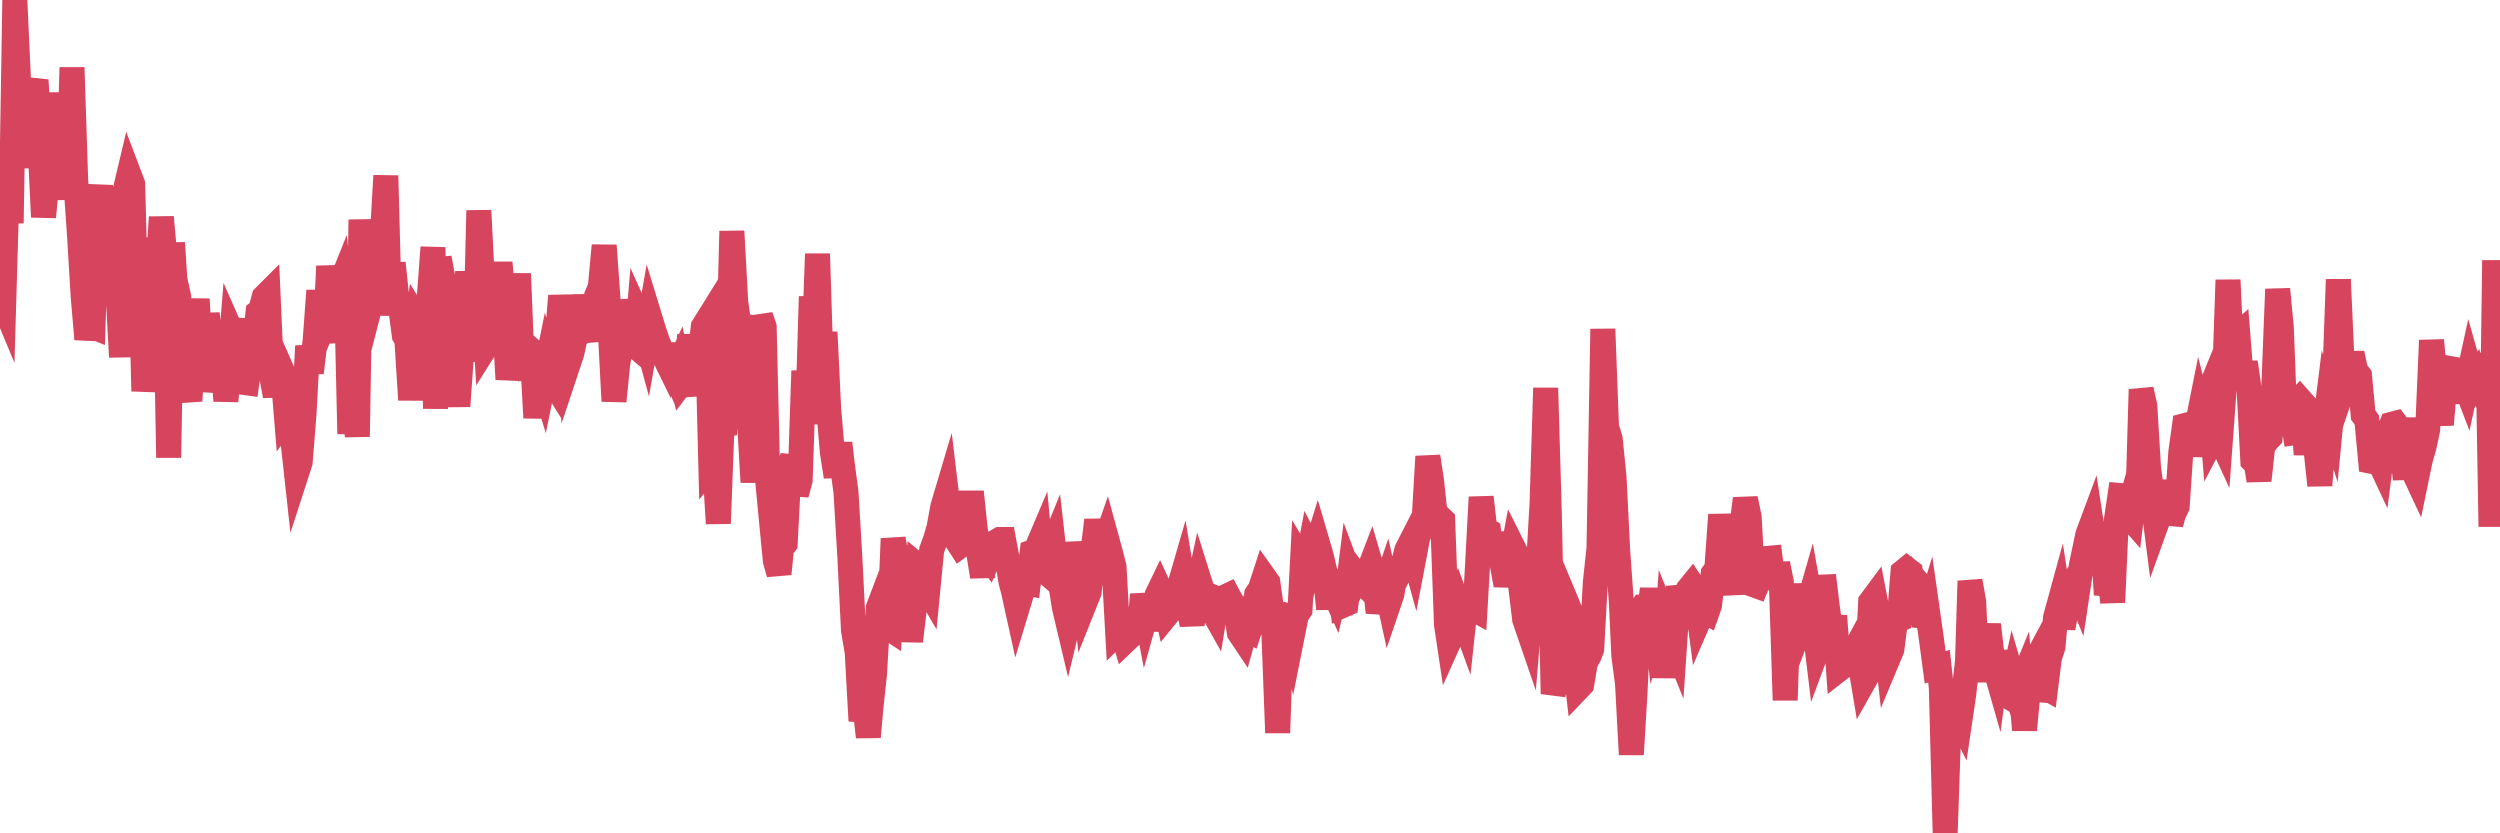 <?xml version="1.0"?><svg width="150px" height="50px" xmlns="http://www.w3.org/2000/svg" xmlns:xlink="http://www.w3.org/1999/xlink"> <polyline fill="none" stroke="#d6455d" stroke-width="1.5px" stroke-linecap="round" stroke-miterlimit="5" points="0.00,17.73 0.22,18.26 0.45,10.40 0.67,13.39 0.89,-0.00 1.12,5.06 1.34,10.06 1.56,6.58 1.79,7.43 1.94,5.59 2.16,4.81 2.38,8.25 2.61,13.02 2.83,10.77 3.05,9.17 3.27,5.58 3.50,9.68 3.65,9.00 3.87,8.95 4.09,11.96 4.32,4.05 4.54,10.80 4.76,13.93 4.99,17.77 5.21,20.35 5.36,19.51 5.58,19.60 5.81,12.75 6.03,11.14 6.25,15.06 6.48,14.33 6.70,18.30 6.92,17.01 7.07,17.35 7.29,21.42 7.52,11.39 7.74,10.46 7.96,11.04 8.19,19.84 8.41,14.26 8.63,23.47 8.78,21.92 9.01,20.45 9.23,21.15 9.45,16.60 9.68,13.03 9.90,15.47 10.12,27.46 10.35,14.57 10.49,16.75 10.72,17.80 10.94,22.56 11.16,22.92 11.39,24.05 11.61,20.70 11.83,17.95 12.06,21.96 12.21,22.71 12.43,18.82 12.65,20.77 12.88,23.47 13.10,22.41 13.32,20.36 13.55,24.06 13.77,21.86 13.92,19.99 14.14,20.49 14.37,19.15 14.59,22.94 14.81,22.97 15.04,21.31 15.26,20.74 15.48,18.75 15.63,18.64 15.85,17.82 16.08,17.59 16.30,22.58 16.52,23.75 16.75,21.84 16.97,22.34 17.19,25.04 17.42,24.73 17.57,26.40 17.79,28.41 18.01,27.73 18.24,24.84 18.46,20.76 18.68,22.36 18.91,20.41 19.13,17.44 19.28,19.04 19.50,20.56 19.72,15.97 19.95,18.24 20.17,17.71 20.39,17.16 20.62,19.23 20.84,19.57 20.99,26.03 21.21,22.32 21.44,26.20 21.66,13.18 21.88,18.01 22.11,18.71 22.33,17.86 22.55,15.73 22.70,18.42 22.92,14.56 23.15,10.54 23.37,18.92 23.59,15.79 23.82,17.97 24.04,18.47 24.26,20.13 24.41,20.38 24.64,23.99 24.86,21.00 25.08,19.22 25.31,19.59 25.53,19.56 25.75,17.93 25.98,14.84 26.13,24.52 26.35,15.48 26.57,16.67 26.80,17.48 27.02,19.24 27.24,21.90 27.47,24.37 27.69,21.26 27.84,20.64 28.06,16.30 28.28,19.14 28.51,21.67 28.73,12.63 28.95,17.02 29.18,20.75 29.40,20.40 29.55,20.02 29.77,18.30 30.00,15.76 30.22,18.21 30.44,22.08 30.67,22.09 30.89,20.51 31.11,16.42 31.26,20.21 31.48,21.17 31.71,20.86 31.93,21.05 32.15,25.07 32.38,22.26 32.60,22.97 32.82,21.89 33.05,22.68 33.20,22.92 33.42,20.40 33.64,17.75 33.87,19.68 34.09,21.85 34.31,21.19 34.54,20.12 34.76,20.01 34.91,19.78 35.13,17.73 35.35,19.52 35.58,20.43 35.80,17.74 36.02,17.22 36.25,14.73 36.47,17.79 36.62,19.92 36.84,24.07 37.07,21.76 37.29,20.65 37.51,18.04 37.74,19.18 37.96,20.62 38.18,20.81 38.33,19.02 38.56,19.53 38.78,20.34 39.00,19.08 39.23,19.83 39.45,20.48 39.67,21.01 39.90,21.48 40.04,20.67 40.27,21.88 40.49,22.39 40.71,21.91 40.94,22.91 41.16,22.62 41.38,20.10 41.61,23.07 41.76,23.67 41.98,21.34 42.20,19.60 42.43,19.23 42.65,27.93 42.87,27.66 43.10,31.41 43.32,25.60 43.47,26.07 43.69,22.31 43.91,13.87 44.14,18.08 44.36,19.68 44.58,18.96 44.81,22.48 45.03,26.33 45.18,28.93 45.40,25.47 45.63,18.97 45.85,19.61 46.07,28.94 46.30,31.36 46.52,33.64 46.74,34.43 46.89,32.90 47.11,32.62 47.34,28.15 47.56,27.39 47.78,29.66 48.01,28.80 48.23,22.25 48.45,25.44 48.68,17.79 48.83,21.30 49.05,15.23 49.27,22.17 49.50,19.93 49.72,24.54 49.94,27.11 50.17,28.60 50.39,26.59 50.54,27.88 50.76,29.54 50.99,33.41 51.21,37.83 51.43,39.12 51.66,43.25 51.88,42.21 52.10,44.22 52.25,42.49 52.47,40.44 52.70,36.47 52.92,35.89 53.14,37.57 53.37,37.72 53.59,32.32 53.81,33.64 53.96,34.80 54.19,33.32 54.41,35.93 54.63,38.47 54.86,36.54 55.08,33.95 55.30,34.13 55.53,35.14 55.67,35.38 55.90,33.00 56.12,32.40 56.34,31.66 56.57,30.40 56.79,29.66 57.01,31.50 57.24,31.59 57.39,32.41 57.61,32.75 57.83,32.59 58.06,31.61 58.28,29.51 58.50,31.64 58.73,33.20 58.95,34.60 59.10,33.18 59.32,33.47 59.54,32.95 59.77,32.50 59.99,32.37 60.21,32.37 60.44,33.59 60.66,34.91 60.81,35.48 61.03,36.48 61.26,35.72 61.48,34.97 61.70,35.01 61.93,33.12 62.15,33.04 62.37,32.52 62.52,34.12 62.75,34.32 62.97,33.20 63.19,32.66 63.42,34.70 63.64,35.01 63.86,36.43 64.09,37.40 64.23,36.82 64.46,35.39 64.68,32.56 64.90,33.90 65.13,36.07 65.35,35.52 65.57,33.17 65.80,31.21 66.02,32.73 66.17,32.93 66.39,32.30 66.62,33.14 66.84,34.01 67.06,37.93 67.29,37.70 67.51,38.46 67.73,38.25 67.88,37.93 68.10,36.53 68.33,38.37 68.55,35.67 68.77,36.82 69.00,36.00 69.22,37.83 69.44,35.67 69.59,35.36 69.82,35.86 70.04,36.85 70.26,36.58 70.49,36.40 70.71,35.38 70.93,34.62 71.16,36.02 71.31,36.47 71.53,37.46 71.75,35.92 71.97,34.89 72.20,35.62 72.42,36.44 72.64,36.44 72.87,36.85 73.02,35.92 73.24,36.01 73.46,35.84 73.69,35.73 73.91,36.14 74.13,36.38 74.36,37.96 74.58,38.29 74.73,37.75 74.95,37.86 75.18,37.15 75.40,35.66 75.62,35.34 75.85,34.63 76.07,34.94 76.29,36.52 76.44,38.17 76.66,43.97 76.89,37.29 77.11,36.90 77.33,36.95 77.56,38.02 77.78,36.92 78.00,36.59 78.15,33.69 78.38,34.07 78.60,32.91 78.82,33.33 79.05,32.59 79.27,33.34 79.49,34.28 79.72,36.53 79.86,35.12 80.09,35.64 80.31,34.71 80.53,36.34 80.76,36.24 80.98,34.48 81.20,35.07 81.43,34.59 81.65,34.89 81.80,35.03 82.02,34.51 82.25,33.91 82.47,34.66 82.69,36.75 82.92,35.73 83.14,35.09 83.36,36.10 83.51,35.66 83.74,34.27 83.96,34.37 84.18,33.92 84.41,33.00 84.63,32.57 84.85,33.37 85.07,32.22 85.22,31.85 85.45,31.15 85.67,27.39 85.89,28.83 86.12,30.98 86.34,30.99 86.56,31.20 86.79,37.48 86.94,38.48 87.16,37.99 87.38,37.54 87.61,36.61 87.83,37.21 88.05,35.17 88.28,36.47 88.50,36.59 88.65,33.96 88.87,29.83 89.09,31.77 89.32,31.89 89.54,33.49 89.76,32.02 89.99,33.13 90.21,34.27 90.36,35.11 90.58,34.13 90.81,32.89 91.03,33.33 91.25,35.24 91.48,37.17 91.70,37.81 91.92,35.18 92.07,35.65 92.29,34.22 92.52,30.26 92.74,23.28 92.96,30.83 93.19,41.63 93.41,40.85 93.63,41.45 93.78,35.62 94.01,36.17 94.23,36.73 94.45,39.30 94.68,41.31 94.90,41.08 95.12,39.76 95.35,39.34 95.50,38.95 95.72,34.95 95.94,32.89 96.17,19.74 96.39,25.62 96.61,26.33 96.84,28.61 97.06,33.02 97.28,36.12 97.43,39.34 97.65,41.00 97.88,45.27 98.10,41.57 98.32,36.79 98.55,36.44 98.77,36.45 98.99,36.57 99.14,35.34 99.37,37.39 99.59,36.68 99.81,40.65 100.04,37.49 100.26,38.04 100.48,38.59 100.71,35.20 100.85,35.77 101.08,36.11 101.30,35.36 101.52,35.09 101.75,35.44 101.97,37.12 102.19,36.61 102.42,36.74 102.57,36.31 102.79,34.42 103.01,34.11 103.24,30.89 103.46,32.83 103.68,34.40 103.91,35.62 104.13,33.27 104.28,31.85 104.50,31.64 104.72,29.92 104.95,31.02 105.17,35.07 105.39,35.15 105.62,34.59 105.84,33.61 105.99,33.51 106.21,33.49 106.44,35.32 106.66,33.82 106.88,34.92 107.11,42.01 107.33,35.60 107.55,38.23 107.70,37.66 107.93,35.06 108.15,37.29 108.37,36.71 108.60,35.91 108.82,37.14 109.04,38.96 109.27,38.34 109.41,34.53 109.64,36.44 109.86,37.99 110.08,36.96 110.31,40.19 110.53,40.02 110.75,39.69 110.98,39.39 111.13,39.31 111.35,38.90 111.57,39.56 111.80,40.94 112.02,40.55 112.24,36.11 112.47,35.80 112.69,36.94 112.91,36.95 113.06,37.53 113.28,39.52 113.51,38.97 113.73,37.26 113.95,37.17 114.18,34.32 114.40,34.14 114.62,34.31 114.77,35.65 115.00,34.87 115.22,35.12 115.44,37.58 115.67,36.83 115.89,38.38 116.11,40.04 116.34,39.97 116.48,41.27 116.71,50.00 116.93,43.61 117.15,43.25 117.38,42.73 117.60,43.17 117.82,41.68 118.05,39.69 118.20,34.86 118.42,36.10 118.64,40.90 118.87,37.99 119.09,39.04 119.31,37.48 119.54,39.48 119.76,40.25 119.91,39.11 120.13,40.27 120.36,41.71 120.58,41.84 120.80,40.84 121.03,41.62 121.25,41.08 121.47,43.80 121.62,42.20 121.84,40.20 122.07,39.77 122.29,42.01 122.51,41.13 122.74,41.26 122.96,39.48 123.18,38.80 123.33,37.06 123.56,36.22 123.78,37.68 124.00,36.47 124.23,35.12 124.45,34.81 124.67,35.35 124.90,33.82 125.04,33.17 125.27,32.07 125.49,31.48 125.71,32.91 125.94,33.13 126.16,32.15 126.38,35.68 126.61,34.70 126.76,36.14 126.98,31.21 127.20,29.73 127.43,29.75 127.65,30.89 127.87,31.14 128.10,29.24 128.32,28.48 128.47,23.37 128.69,24.36 128.91,28.05 129.14,29.77 129.36,31.50 129.58,30.89 129.81,30.25 130.03,28.86 130.25,31.44 130.40,30.87 130.63,30.39 130.85,27.12 131.07,25.54 131.30,25.48 131.52,27.32 131.74,25.98 131.97,24.83 132.12,25.43 132.34,24.02 132.56,23.48 132.79,26.26 133.01,25.84 133.23,26.32 133.46,23.20 133.68,16.80 133.83,19.96 134.05,20.27 134.27,20.08 134.50,23.00 134.72,21.74 134.94,23.29 135.17,27.65 135.39,27.88 135.54,28.83 135.76,26.82 135.99,26.46 136.21,26.23 136.43,23.16 136.66,17.35 136.88,19.67 137.10,25.45 137.25,24.71 137.47,24.48 137.70,25.96 137.92,25.93 138.14,23.87 138.37,27.27 138.59,24.65 138.81,24.90 138.96,26.97 139.19,29.12 139.41,26.26 139.63,24.49 139.86,25.21 140.08,22.90 140.30,16.77 140.53,21.88 140.68,22.98 140.90,22.33 141.12,21.20 141.34,22.25 141.57,22.54 141.79,24.90 142.01,25.20 142.24,27.67 142.39,27.70 142.61,27.37 142.83,27.84 143.06,26.04 143.28,26.00 143.50,25.46 143.73,25.40 143.95,25.70 144.10,26.88 144.32,28.74 144.55,25.09 144.77,28.21 144.99,28.68 145.22,27.57 145.44,26.81 145.66,25.78 145.89,20.42 146.03,21.88 146.26,23.92 146.48,25.48 146.70,22.89 146.93,24.16 147.15,22.14 147.37,22.18 147.60,22.23 147.75,22.67 147.97,23.24 148.19,22.23 148.42,23.04 148.64,22.65 148.86,23.18 149.09,22.60 149.31,22.87 149.46,31.60 149.68,15.62 149.90,24.58 150.00,28.14 "/></svg>